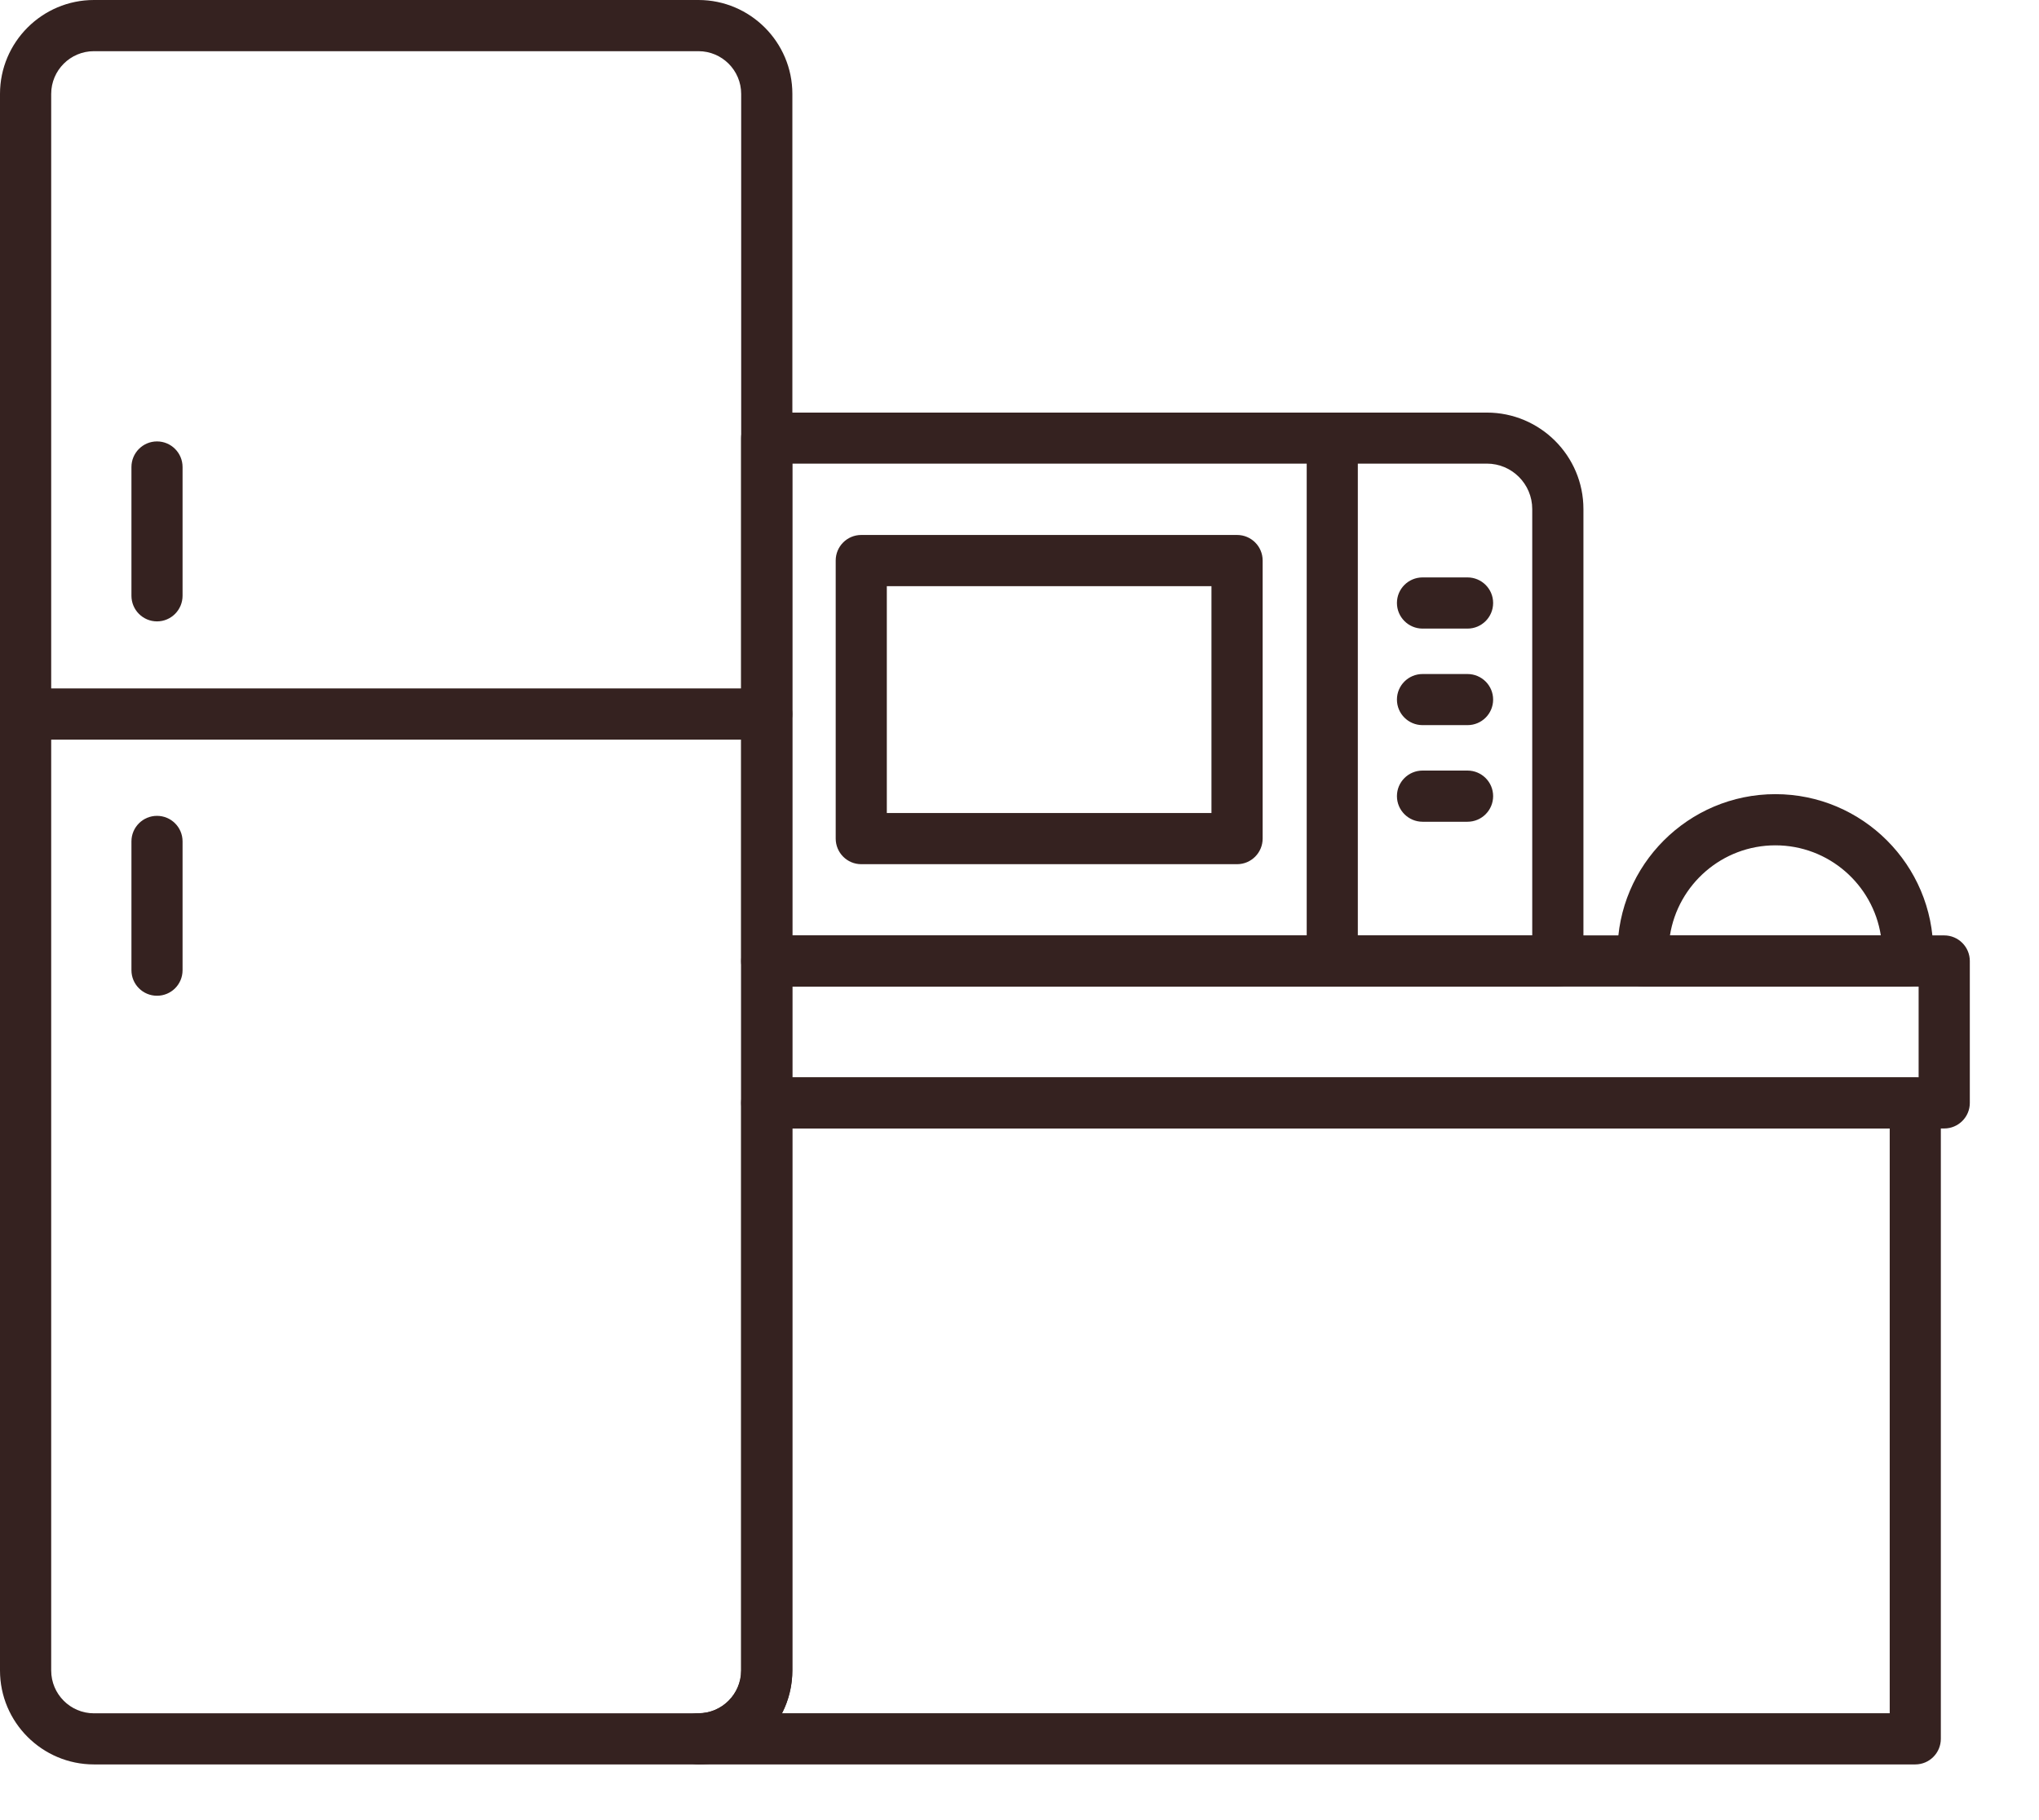 <svg width="28" height="25" viewBox="0 0 28 25" fill="none" xmlns="http://www.w3.org/2000/svg">
<path d="M9.591 24.235H1.29C0.579 24.235 0 23.656 0 22.945V1.29C0 0.579 0.579 0 1.29 0H9.591C10.302 0 10.881 0.579 10.881 1.29V22.945C10.88 23.656 10.302 24.235 9.591 24.235ZM1.29 0.703C0.966 0.703 0.703 0.966 0.703 1.29V22.945C0.703 23.269 0.966 23.533 1.29 23.533H9.591C9.915 23.533 10.178 23.269 10.178 22.945V1.29C10.178 0.966 9.915 0.703 9.591 0.703H1.29Z" fill="#352220"/>
<path d="M10.529 10.159H0.351C0.157 10.159 0 10.002 0 9.808C0 9.614 0.157 9.456 0.351 9.456H10.529C10.723 9.456 10.88 9.614 10.88 9.808C10.88 10.002 10.723 10.159 10.529 10.159ZM2.156 8.535C1.962 8.535 1.805 8.377 1.805 8.183V6.415C1.805 6.221 1.962 6.063 2.156 6.063C2.35 6.063 2.507 6.221 2.507 6.415V8.183C2.507 8.377 2.35 8.535 2.156 8.535ZM2.156 13.677C1.962 13.677 1.805 13.52 1.805 13.326V11.557C1.805 11.363 1.962 11.206 2.156 11.206C2.35 11.206 2.507 11.363 2.507 11.557V13.326C2.507 13.521 2.35 13.677 2.156 13.677ZM26.698 15.5H10.529C10.335 15.5 10.178 15.343 10.178 15.149V13.2C10.178 13.006 10.335 12.848 10.529 12.848H26.698C26.892 12.848 27.05 13.006 27.05 13.2V15.149C27.05 15.343 26.892 15.5 26.698 15.5ZM10.88 14.798H26.347V13.551H10.88V14.798Z" fill="#352220"/>
<path d="M26.301 24.235H9.59C9.396 24.235 9.239 24.077 9.239 23.883C9.239 23.689 9.396 23.532 9.59 23.532C9.914 23.532 10.177 23.268 10.177 22.945V15.149C10.177 14.955 10.335 14.798 10.529 14.798H26.301C26.495 14.798 26.652 14.955 26.652 15.149V23.883C26.652 24.077 26.495 24.235 26.301 24.235ZM10.739 23.532H25.95V15.5H10.88V22.945C10.88 23.156 10.829 23.356 10.739 23.532ZM21.393 13.551H10.529C10.335 13.551 10.177 13.394 10.177 13.2V6.018C10.177 5.824 10.335 5.667 10.529 5.667H20.418C21.149 5.667 21.744 6.261 21.744 6.992V13.2C21.744 13.394 21.587 13.551 21.393 13.551ZM10.88 12.849H21.041V6.992C21.041 6.648 20.762 6.368 20.418 6.368H10.88V12.849Z" fill="#352220"/>
<path d="M18.295 13.551C18.101 13.551 17.944 13.394 17.944 13.2V6.018C17.944 5.824 18.101 5.667 18.295 5.667C18.489 5.667 18.646 5.824 18.646 6.018V13.2C18.646 13.394 18.489 13.551 18.295 13.551ZM16.988 11.87H11.827C11.633 11.87 11.476 11.712 11.476 11.518V7.699C11.476 7.505 11.633 7.348 11.827 7.348H16.988C17.182 7.348 17.339 7.505 17.339 7.699V11.518C17.339 11.712 17.182 11.87 16.988 11.87ZM12.178 11.167H16.636V8.051H12.178V11.167ZM20.152 8.634H19.535C19.341 8.634 19.183 8.476 19.183 8.282C19.183 8.088 19.341 7.931 19.535 7.931H20.152C20.346 7.931 20.504 8.088 20.504 8.282C20.504 8.476 20.347 8.634 20.152 8.634ZM20.152 9.96H19.535C19.341 9.96 19.183 9.803 19.183 9.609C19.183 9.415 19.341 9.258 19.535 9.258H20.152C20.346 9.258 20.504 9.415 20.504 9.609C20.504 9.803 20.347 9.96 20.152 9.96ZM20.152 11.287H19.535C19.341 11.287 19.183 11.129 19.183 10.935C19.183 10.741 19.341 10.584 19.535 10.584H20.152C20.346 10.584 20.504 10.741 20.504 10.935C20.504 11.129 20.347 11.287 20.152 11.287ZM26.197 13.551H22.563C22.369 13.551 22.212 13.394 22.212 13.2V13.076C22.212 11.881 23.185 10.908 24.38 10.908C25.576 10.908 26.548 11.881 26.548 13.076V13.2C26.548 13.394 26.391 13.551 26.197 13.551ZM22.932 12.849H25.828C25.718 12.148 25.111 11.611 24.38 11.611C23.65 11.611 23.042 12.148 22.932 12.849Z" fill="#352220"/>
</svg>
